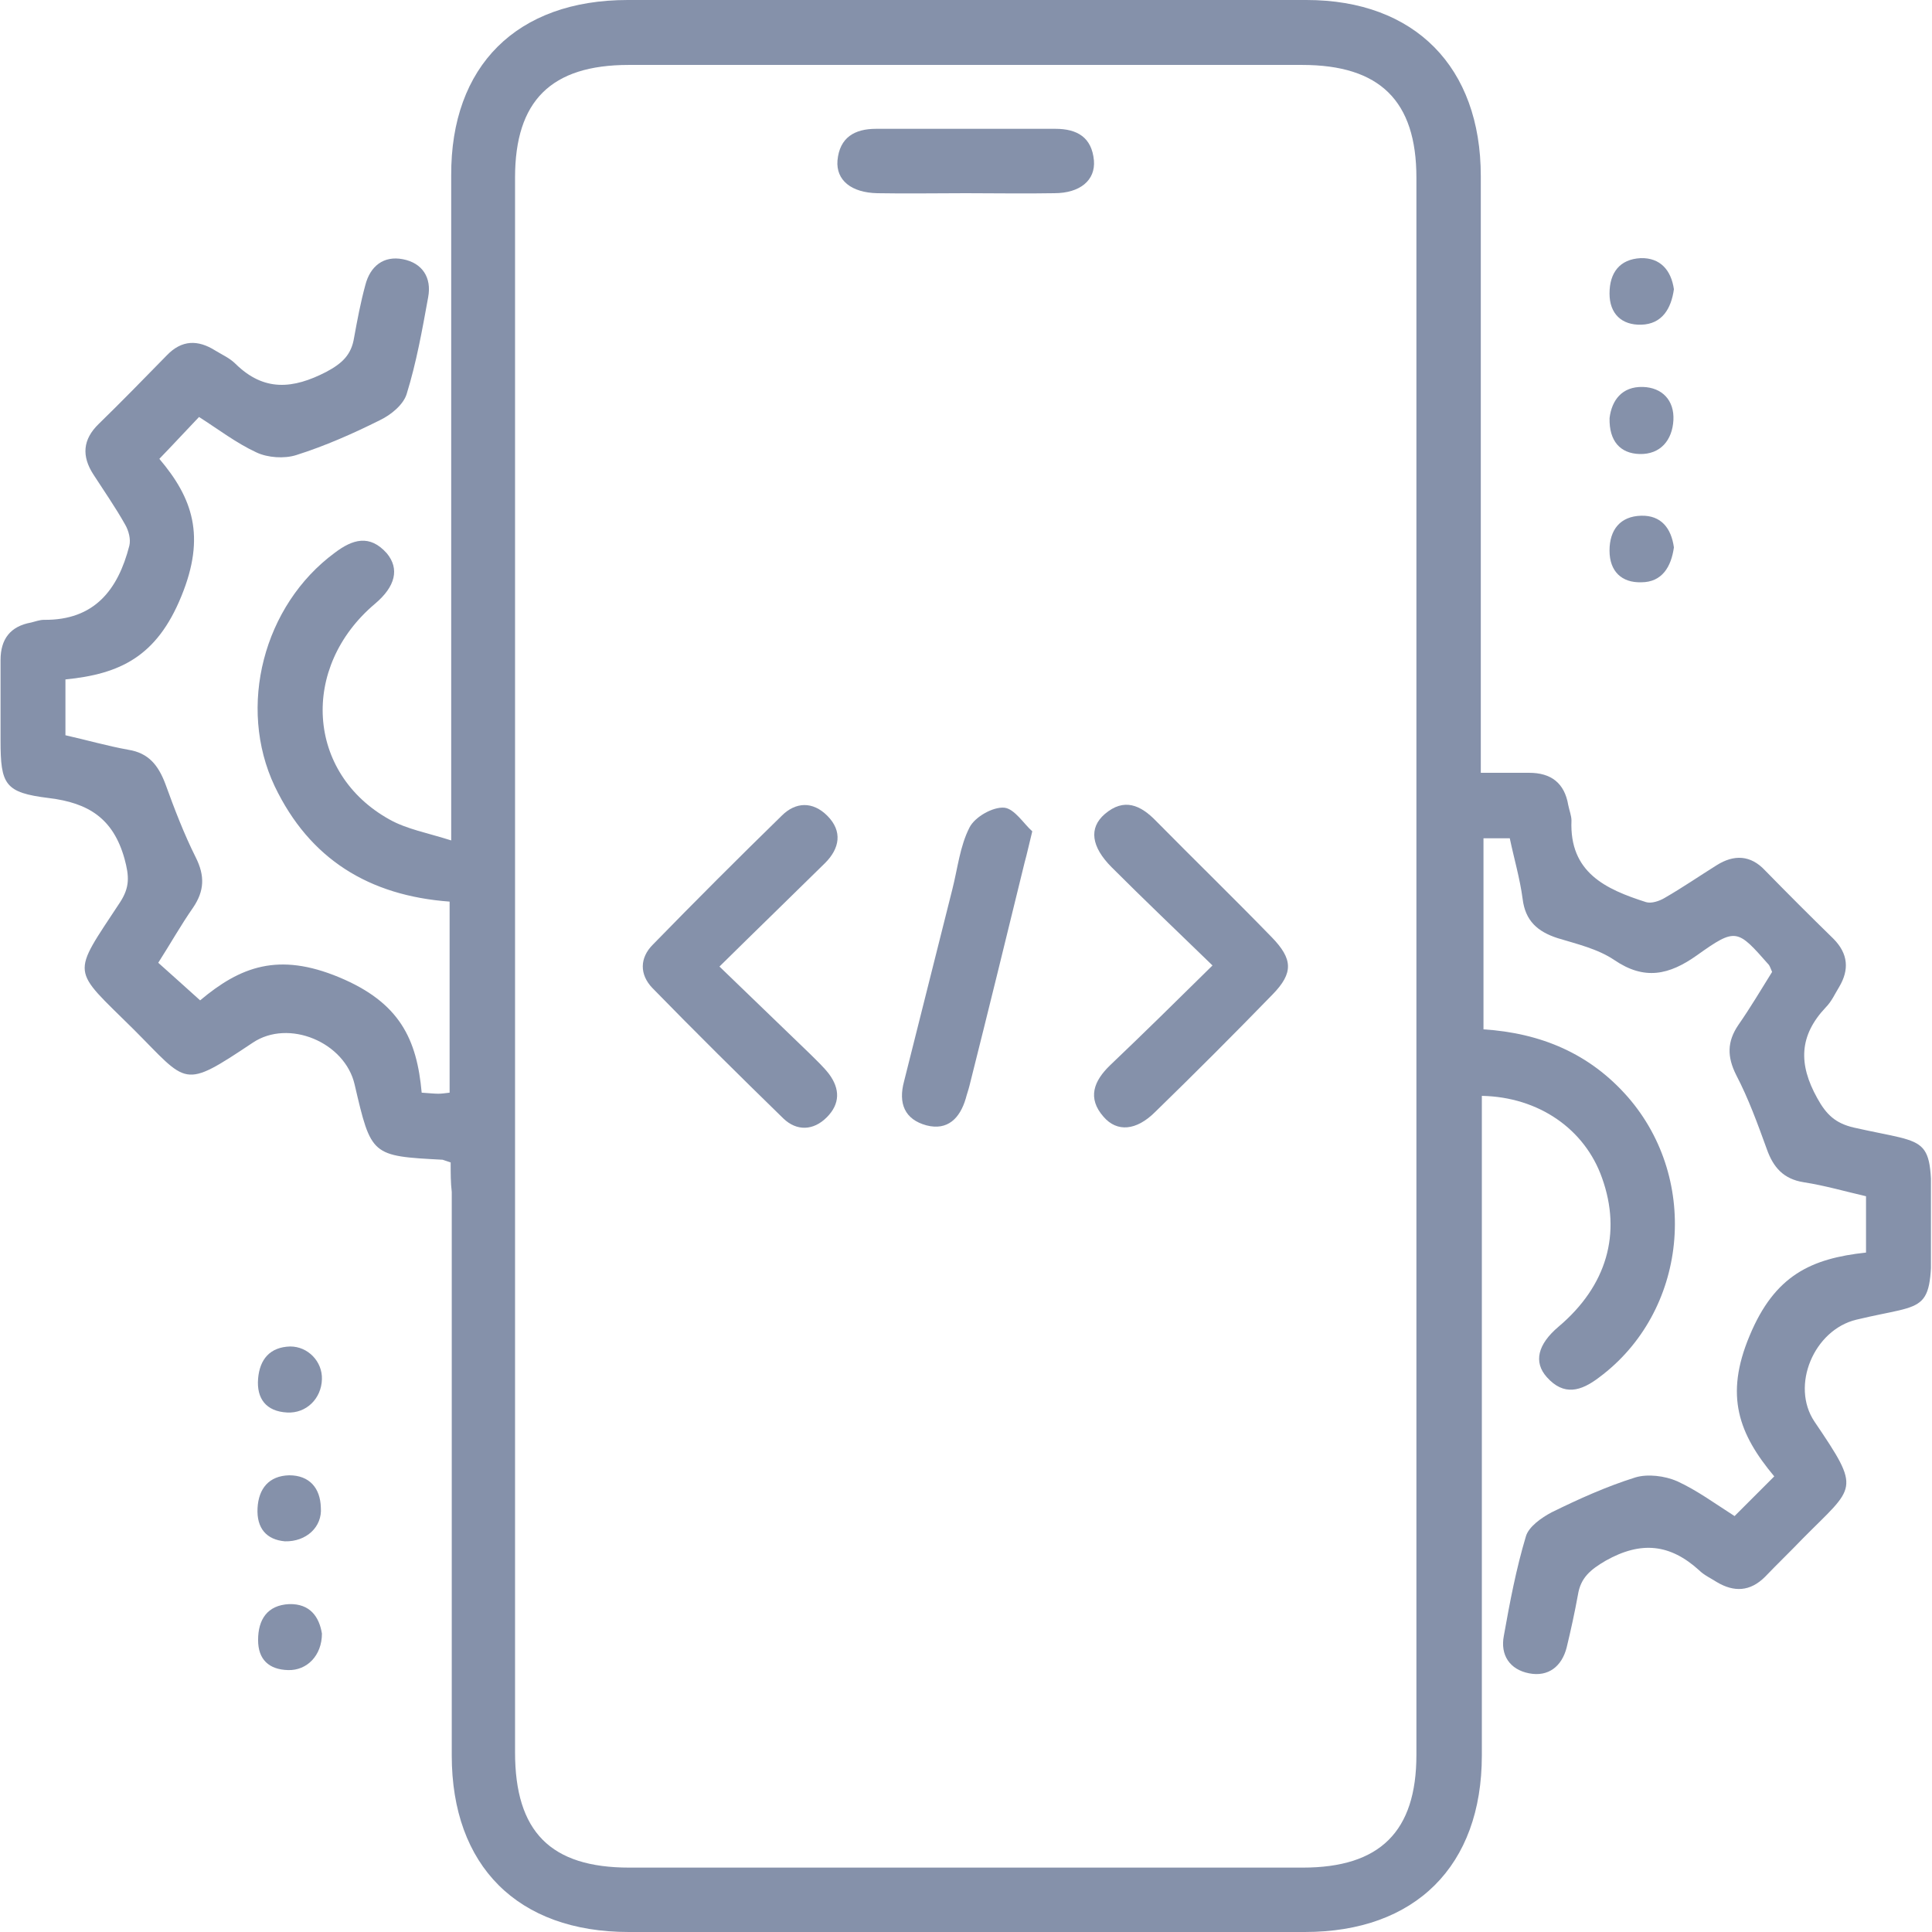 <svg width="46" height="46" viewBox="0 0 46 46" fill="none" xmlns="http://www.w3.org/2000/svg">
<g clip-path="url(#clip0_17385_297)">
<g clip-path="url(#clip1_17385_297)">
<path d="M10.73 27.677C10.615 27.638 10.577 27.626 10.539 27.613C8.84 27.523 8.84 27.523 8.444 25.824C8.214 24.814 6.872 24.252 6.017 24.827C4.33 25.952 4.484 25.811 3.181 24.508C1.686 23.026 1.686 23.268 2.861 21.479C3.091 21.122 3.079 20.866 2.964 20.444C2.695 19.486 2.108 19.116 1.162 19.001C0.115 18.873 0.013 18.681 0.013 17.633C0.013 16.994 0.013 16.356 0.013 15.717C0.013 15.218 0.243 14.912 0.741 14.822C0.843 14.797 0.945 14.758 1.047 14.758C2.248 14.771 2.81 14.043 3.079 12.995C3.117 12.842 3.066 12.637 2.976 12.484C2.746 12.075 2.478 11.692 2.223 11.296C1.942 10.861 1.967 10.465 2.35 10.094C2.9 9.558 3.436 9.008 3.973 8.459C4.33 8.088 4.714 8.088 5.122 8.344C5.288 8.446 5.467 8.523 5.608 8.663C6.285 9.328 6.975 9.264 7.767 8.855C8.15 8.651 8.367 8.446 8.431 8.037C8.508 7.616 8.584 7.207 8.699 6.785C8.814 6.338 9.133 6.082 9.593 6.172C10.053 6.261 10.283 6.606 10.194 7.079C10.053 7.858 9.913 8.638 9.683 9.379C9.606 9.634 9.312 9.877 9.044 10.005C8.405 10.324 7.741 10.618 7.051 10.836C6.77 10.925 6.374 10.899 6.106 10.772C5.633 10.554 5.199 10.222 4.739 9.928C4.433 10.248 4.152 10.554 3.794 10.925C4.586 11.858 4.905 12.765 4.318 14.196C3.73 15.64 2.849 16.049 1.558 16.177C1.558 16.662 1.558 17.058 1.558 17.506C2.069 17.621 2.555 17.761 3.053 17.851C3.538 17.927 3.768 18.221 3.934 18.656C4.152 19.256 4.381 19.857 4.663 20.419C4.88 20.853 4.867 21.211 4.599 21.607C4.305 22.029 4.062 22.463 3.768 22.923C4.1 23.217 4.394 23.486 4.765 23.818C5.723 23.013 6.63 22.668 8.073 23.268C9.517 23.869 9.925 24.738 10.04 26.016C10.232 26.028 10.334 26.041 10.437 26.041C10.513 26.041 10.602 26.028 10.705 26.016C10.705 24.495 10.705 23 10.705 21.467C8.789 21.326 7.371 20.457 6.54 18.719C5.646 16.828 6.272 14.413 7.971 13.161C8.393 12.842 8.801 12.714 9.21 13.174C9.517 13.544 9.415 13.966 8.929 14.375C7.141 15.883 7.294 18.413 9.274 19.512C9.683 19.742 10.181 19.831 10.743 20.01C10.743 19.627 10.743 19.384 10.743 19.128C10.743 14.145 10.743 9.162 10.743 4.178C10.73 1.572 12.302 0 14.946 0C20.337 0 25.714 0 31.105 0C33.686 0 35.257 1.597 35.257 4.191C35.257 8.663 35.257 13.136 35.257 17.608C35.257 17.838 35.257 18.068 35.257 18.4C35.653 18.4 36.023 18.4 36.407 18.4C36.93 18.4 37.25 18.643 37.339 19.167C37.364 19.294 37.416 19.422 37.416 19.537C37.364 20.777 38.233 21.173 39.191 21.479C39.319 21.518 39.511 21.454 39.638 21.377C40.06 21.134 40.469 20.853 40.877 20.598C41.286 20.342 41.682 20.355 42.027 20.726C42.564 21.275 43.1 21.812 43.65 22.348C44.007 22.706 44.033 23.089 43.79 23.498C43.688 23.664 43.611 23.843 43.471 23.984C42.832 24.661 42.819 25.338 43.266 26.143C43.483 26.539 43.701 26.744 44.135 26.846C46.051 27.281 45.987 26.948 45.987 29.197C46 31.357 45.949 30.999 44.199 31.421C43.19 31.663 42.627 32.992 43.202 33.848C44.327 35.509 44.173 35.369 42.921 36.634C42.627 36.941 42.321 37.234 42.027 37.541C41.669 37.899 41.286 37.912 40.877 37.669C40.737 37.579 40.571 37.503 40.456 37.388C39.766 36.762 39.076 36.685 38.233 37.158C37.863 37.375 37.633 37.567 37.569 37.976C37.492 38.397 37.403 38.806 37.301 39.228C37.186 39.675 36.866 39.931 36.407 39.841C35.947 39.752 35.717 39.407 35.806 38.947C35.947 38.154 36.1 37.349 36.33 36.583C36.394 36.353 36.7 36.136 36.943 36.008C37.594 35.688 38.246 35.394 38.936 35.177C39.23 35.088 39.638 35.139 39.932 35.267C40.405 35.484 40.839 35.803 41.299 36.097C41.618 35.778 41.899 35.497 42.244 35.152C41.401 34.142 41.056 33.235 41.657 31.804C42.257 30.36 43.126 29.964 44.429 29.823C44.429 29.351 44.429 28.942 44.429 28.482C43.931 28.367 43.445 28.226 42.947 28.149C42.462 28.073 42.219 27.792 42.066 27.357C41.848 26.757 41.631 26.156 41.337 25.594C41.12 25.159 41.12 24.802 41.388 24.406C41.682 23.984 41.938 23.549 42.193 23.141C42.155 23.051 42.142 23.013 42.117 22.974C41.363 22.118 41.337 22.08 40.405 22.744C39.74 23.217 39.153 23.345 38.438 22.859C38.042 22.591 37.543 22.476 37.084 22.336C36.611 22.182 36.317 21.927 36.253 21.403C36.189 20.917 36.049 20.444 35.947 19.959C35.717 19.959 35.538 19.959 35.321 19.959C35.321 21.467 35.321 22.974 35.321 24.508C36.688 24.597 37.85 25.083 38.757 26.118C40.494 28.111 40.175 31.242 38.067 32.801C37.646 33.12 37.237 33.248 36.828 32.788C36.509 32.43 36.611 32.008 37.109 31.587C38.259 30.616 38.616 29.363 38.144 28.047C37.735 26.884 36.636 26.118 35.282 26.092C35.282 26.348 35.282 26.591 35.282 26.846C35.282 31.829 35.282 36.813 35.282 41.796C35.282 44.428 33.698 46 31.067 46C25.702 46 20.337 46 14.971 46C12.327 46 10.756 44.428 10.756 41.796C10.756 37.324 10.756 32.852 10.756 28.379C10.73 28.162 10.73 27.932 10.73 27.677ZM12.263 23C12.263 29.236 12.263 35.471 12.263 41.719C12.263 43.611 13.106 44.467 14.984 44.467C20.324 44.467 25.676 44.467 31.016 44.467C32.855 44.467 33.724 43.611 33.724 41.783C33.724 29.261 33.724 16.739 33.724 4.229C33.724 2.402 32.855 1.546 31.003 1.546C25.663 1.546 20.311 1.546 14.971 1.546C13.119 1.546 12.263 2.402 12.263 4.229C12.263 10.491 12.263 16.739 12.263 23Z" fill="#8591AA"/>
<path d="M39.855 6.887C39.791 7.347 39.574 7.718 39.076 7.731C38.616 7.743 38.322 7.475 38.322 6.989C38.322 6.491 38.565 6.172 39.063 6.146C39.536 6.133 39.791 6.44 39.855 6.887Z" fill="#8591AA"/>
<path d="M38.323 9.954C38.374 9.532 38.617 9.2 39.115 9.213C39.575 9.226 39.868 9.532 39.843 10.005C39.817 10.478 39.536 10.823 39.038 10.81C38.578 10.797 38.31 10.503 38.323 9.954Z" fill="#8591AA"/>
<path d="M39.855 13.033C39.791 13.493 39.574 13.864 39.076 13.864C38.616 13.877 38.322 13.608 38.322 13.11C38.322 12.612 38.578 12.292 39.076 12.279C39.549 12.267 39.791 12.573 39.855 13.033Z" fill="#8591AA"/>
<path d="M7.665 32.839C7.652 33.299 7.294 33.657 6.835 33.631C6.336 33.605 6.106 33.299 6.145 32.826C6.183 32.366 6.426 32.072 6.911 32.059C7.333 32.059 7.678 32.417 7.665 32.839Z" fill="#8591AA"/>
<path d="M6.783 36.698C6.349 36.66 6.106 36.391 6.132 35.906C6.157 35.446 6.4 35.139 6.885 35.126C7.371 35.126 7.626 35.433 7.639 35.893C7.677 36.353 7.294 36.711 6.783 36.698Z" fill="#8591AA"/>
<path d="M7.665 38.895C7.665 39.419 7.307 39.777 6.86 39.764C6.4 39.752 6.145 39.509 6.145 39.049C6.145 38.563 6.362 38.218 6.885 38.193C7.384 38.18 7.601 38.499 7.665 38.895Z" fill="#8591AA"/>
<path d="M17.13 23.013C17.896 23.754 18.599 24.431 19.302 25.108C19.455 25.262 19.608 25.402 19.736 25.568C20.004 25.926 20.004 26.284 19.685 26.603C19.365 26.923 18.969 26.936 18.65 26.629C17.602 25.607 16.555 24.572 15.533 23.524C15.226 23.204 15.226 22.808 15.546 22.489C16.555 21.454 17.577 20.432 18.612 19.422C18.944 19.09 19.352 19.077 19.697 19.422C20.068 19.793 19.991 20.202 19.646 20.547C18.842 21.339 18.037 22.118 17.13 23.013Z" fill="#8591AA"/>
<path d="M28.869 22.987C28.014 22.157 27.234 21.416 26.468 20.649C25.983 20.163 25.919 19.716 26.302 19.384C26.762 18.988 27.158 19.167 27.528 19.55C28.435 20.47 29.368 21.377 30.275 22.31C30.786 22.834 30.798 23.166 30.3 23.677C29.381 24.623 28.448 25.556 27.503 26.476C27.055 26.923 26.596 26.961 26.276 26.591C25.88 26.143 26.046 25.735 26.43 25.364C27.222 24.61 27.988 23.856 28.869 22.987Z" fill="#8591AA"/>
<path d="M24.578 19.793C24.489 20.151 24.45 20.342 24.399 20.521C23.965 22.297 23.53 24.073 23.083 25.849C23.058 25.952 23.02 26.054 22.994 26.156C22.854 26.629 22.56 26.923 22.061 26.795C21.538 26.654 21.384 26.271 21.525 25.747C21.908 24.227 22.291 22.693 22.675 21.173C22.802 20.674 22.854 20.151 23.083 19.703C23.211 19.448 23.645 19.205 23.914 19.231C24.157 19.256 24.386 19.627 24.578 19.793Z" fill="#8591AA"/>
<path d="M22.993 4.6C22.291 4.6 21.588 4.613 20.886 4.6C20.272 4.587 19.902 4.293 19.94 3.821C19.991 3.271 20.349 3.067 20.86 3.067C22.278 3.067 23.709 3.067 25.127 3.067C25.65 3.067 25.995 3.271 26.046 3.821C26.085 4.293 25.714 4.6 25.101 4.6C24.398 4.613 23.696 4.6 22.993 4.6Z" fill="#8591AA"/>
</g>
</g>
<defs>
<clipPath id="clip0_17385_297">
<rect width="45.975" height="46" fill="white"/>
</clipPath>
<clipPath id="clip1_17385_297">
<rect width="46" height="46" fill="white"/>
</clipPath>
</defs>
</svg>
